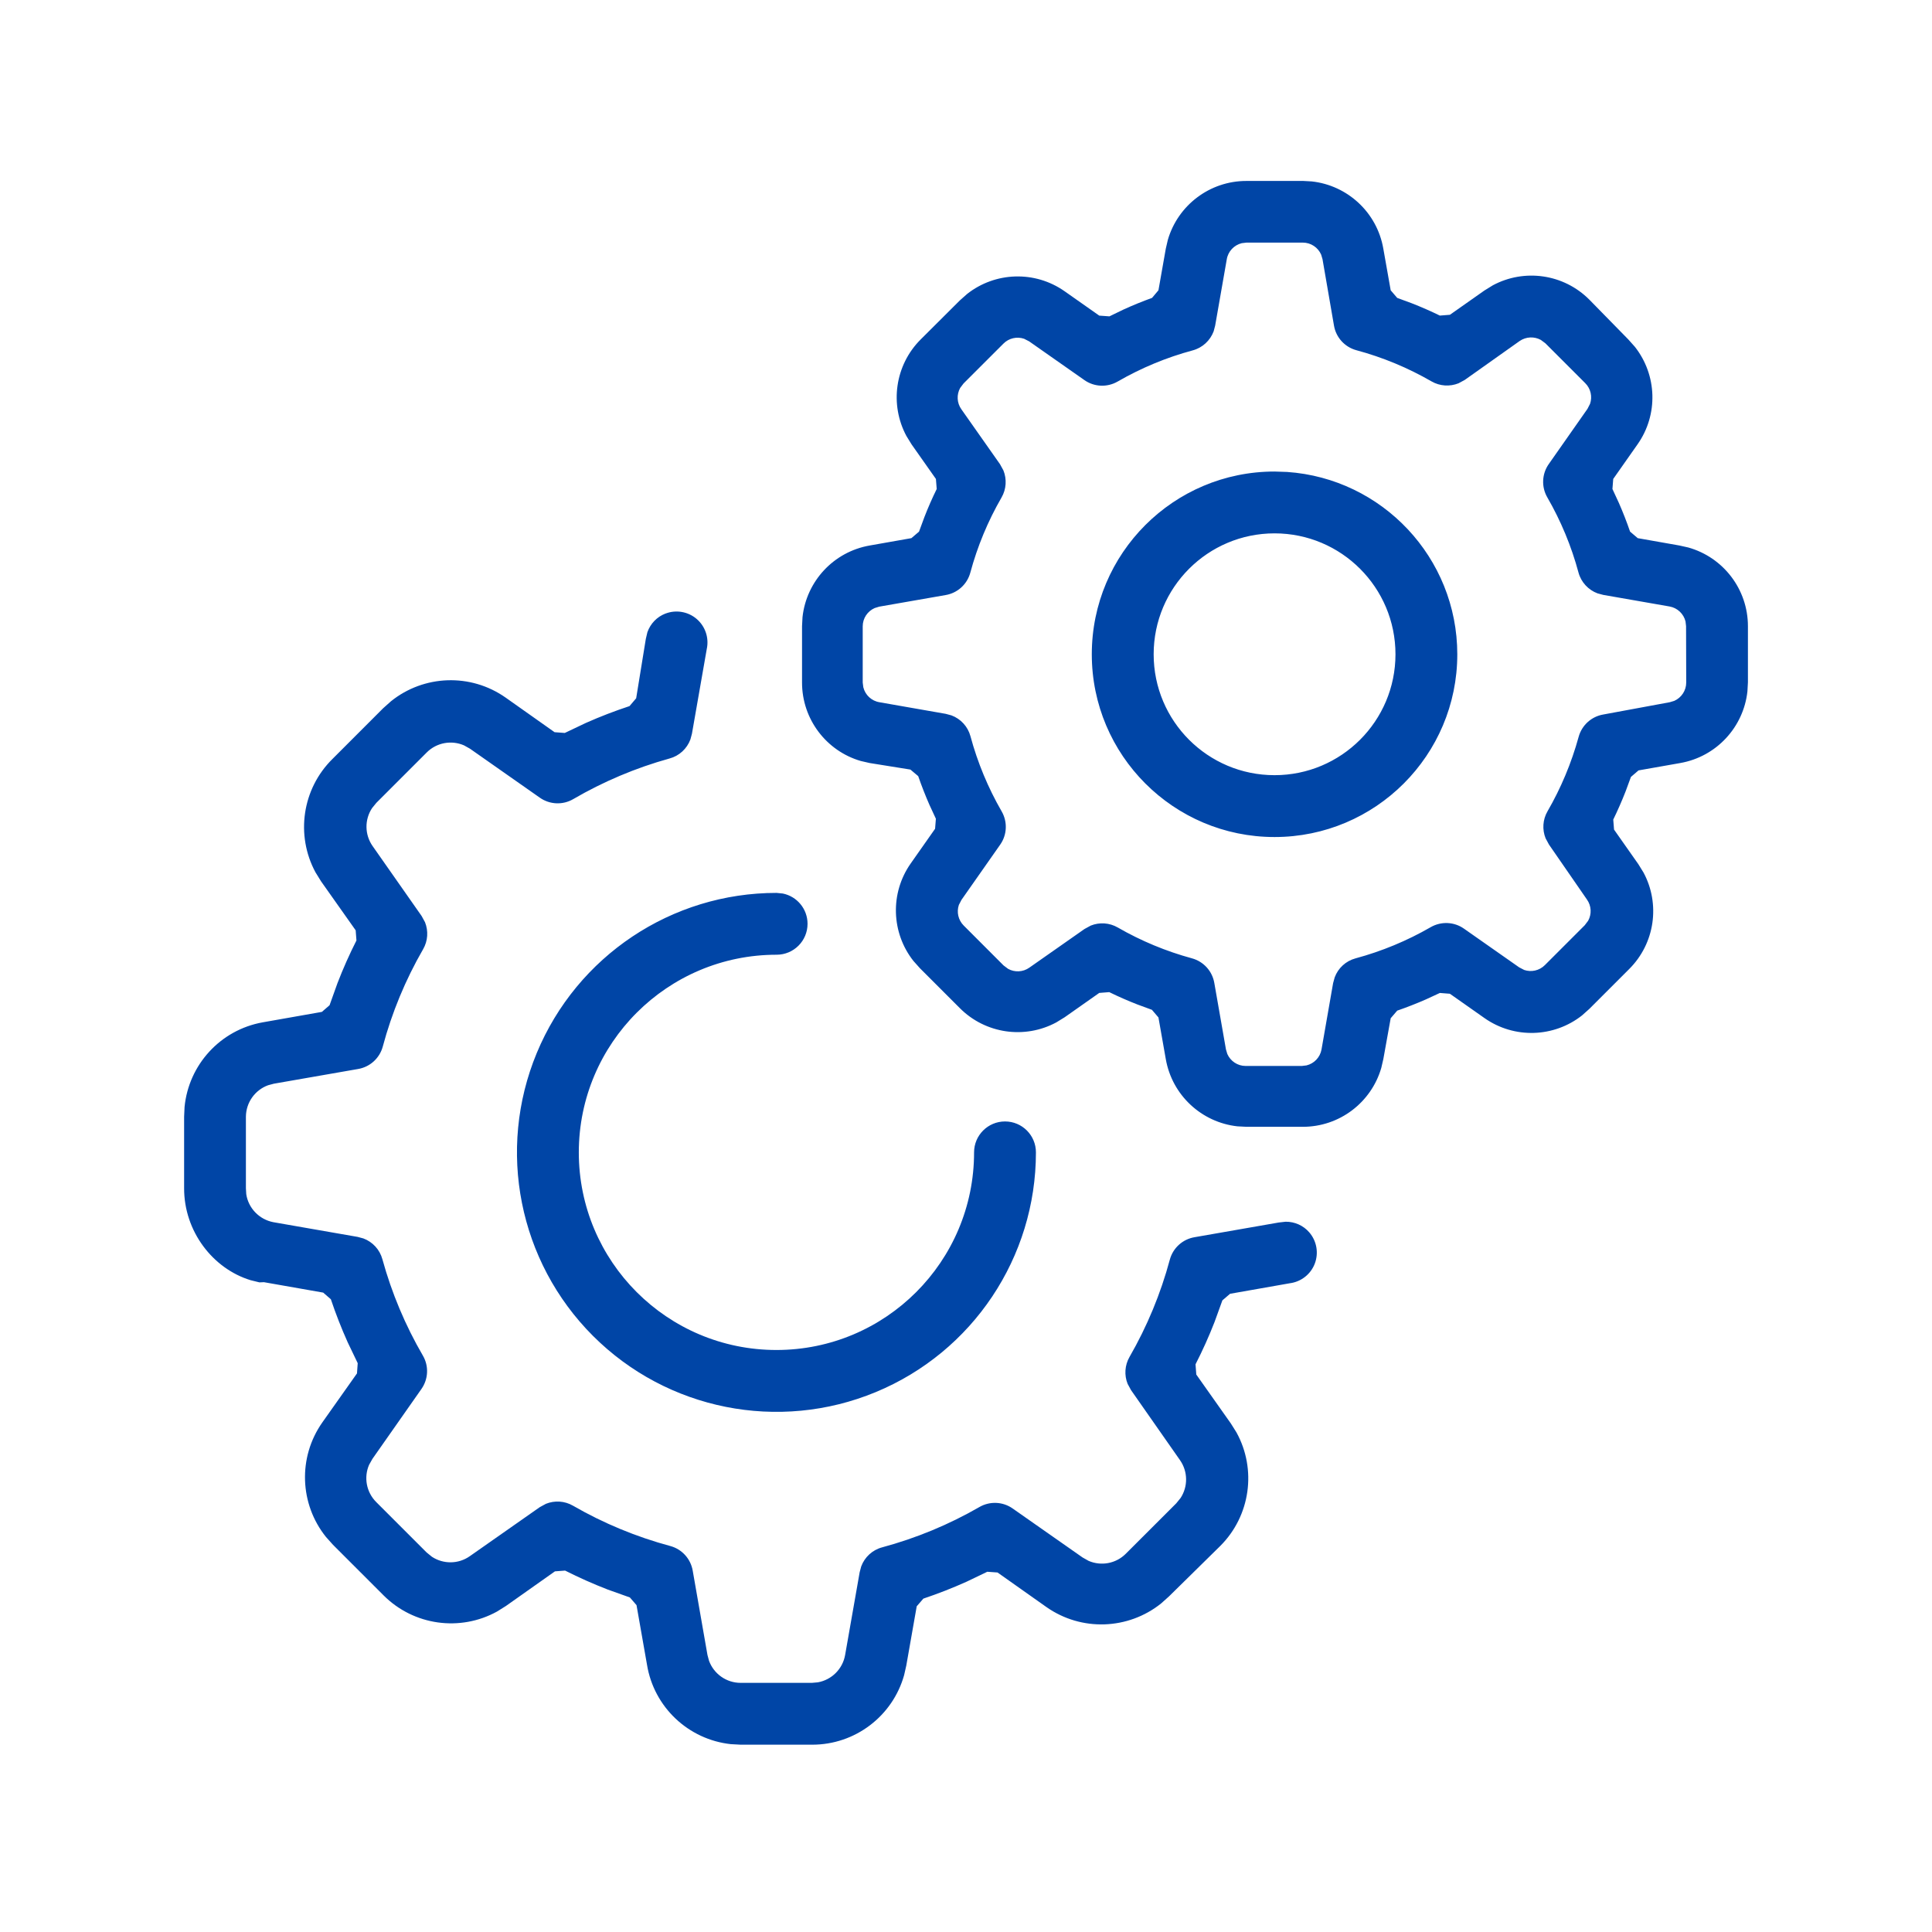 <svg xmlns="http://www.w3.org/2000/svg" width="61" height="61" viewBox="0 0 61 61"><g fill="none" fill-rule="evenodd"><g fill="#0045A6"><g><path d="M20.511 18.973c.336-.129.716-.063.988.172s.393.6.315.952l-.467 2.669-.049.182c-.109.292-.352.518-.658.6-1.067.296-2.09.728-3.045 1.285-.328.19-.738.172-1.05-.047l-2.206-1.547-.19-.106c-.392-.17-.86-.09-1.174.223l-1.593 1.593-.137.169c-.235.359-.235.833.02 1.196l1.546 2.206.108.197c.11.275.092.59-.06.853-.558.966-.986 2-1.274 3.076-.1.367-.405.643-.78.706l-2.658.464-.183.049c-.412.15-.696.543-.7.994v2.254l.011.19c.065.436.404.8.858.886l2.659.464.182.049c.292.109.517.352.6.658.294 1.067.724 2.09 1.28 3.045.19.328.171.738-.048 1.05L11.26 45.66l-.107.19c-.17.392-.089.86.224 1.174l1.593 1.593.169.137c.359.235.833.235 1.195-.02l2.206-1.546.198-.108c.275-.11.59-.092.853.06.966.557 2 .985 3.075 1.274.367.1.643.405.706.78l.465 2.658.049.184c.151.413.547.699 1.001.698h2.247l.19-.017c.433-.078.783-.419.86-.866l.459-2.612.049-.183c.109-.292.352-.518.658-.6 1.075-.29 2.109-.717 3.074-1.274.33-.19.74-.172 1.05.047l2.207 1.546.19.107c.393.17.86.09 1.174-.224l1.594-1.593.137-.169c.235-.359.234-.833-.02-1.195L35.21 43.49l-.107-.197c-.11-.273-.091-.587.06-.85.556-.965.984-1.998 1.273-3.074.1-.367.405-.643.78-.706l2.657-.464.219-.025c.288-.002.56.119.747.337.235.272.301.651.173.987-.129.336-.432.573-.789.619l-1.885.332-.243.208-.249.687c-.177.454-.377.898-.599 1.332l.024.323 1.092 1.546.178.284c.639 1.162.444 2.627-.514 3.583l-1.617 1.591-.25.224c-1.037.83-2.512.891-3.62.114l-1.545-1.092-.323-.023-.658.316c-.445.2-.899.377-1.36.532l-.21.242-.329 1.87-.069.305c-.362 1.289-1.543 2.198-2.906 2.195h-2.253l-.312-.017c-1.334-.144-2.43-1.163-2.648-2.514l-.33-1.875-.21-.243-.696-.248c-.46-.178-.91-.378-1.349-.6l-.321.024-1.547 1.093-.283.177c-1.163.64-2.627.444-3.583-.514l-1.593-1.593-.224-.25c-.83-1.034-.892-2.51-.113-3.617l1.093-1.546.023-.323-.316-.658c-.2-.445-.377-.899-.532-1.36l-.242-.21-1.871-.329-.142.006-.28-.069c-1.194-.365-2.102-1.545-2.098-2.907v-2.253l.014-.31c.13-1.33 1.128-2.431 2.465-2.671l1.87-.33.243-.21.249-.695c.177-.46.377-.91.6-1.35l-.024-.32-1.093-1.547-.176-.285c-.631-1.168-.426-2.634.542-3.585l1.594-1.595.25-.223c1.035-.831 2.51-.892 3.618-.113l1.545 1.092.322.024.667-.317c.45-.2.91-.377 1.377-.531l.21-.247.305-1.876.05-.212c.096-.27.302-.484.57-.587zm3.51 8.819l.196.02c.445.09.78.484.78.956 0 .54-.437.976-.976.976-3.447 0-6.243 2.793-6.246 6.24 0 3.447 2.794 6.24 6.24 6.24 3.447 0 6.24-2.793 6.24-6.24 0-.539.438-.976.977-.976.54 0 .976.437.976.977 0 3.314-1.996 6.301-5.058 7.569-3.062 1.268-6.587.566-8.93-1.778-2.342-2.344-3.042-5.869-1.772-8.93 1.27-3.061 4.258-5.056 7.572-5.054zM40.63 5.312l.286.016c1.13.123 2.062.98 2.26 2.122l.233 1.316.206.24.456.168c.302.118.599.248.89.39l.317-.025 1.092-.768.264-.163c.993-.533 2.235-.362 3.047.453l1.23 1.256.207.232c.7.887.747 2.14.085 3.08l-.768 1.093-.025.317.204.441c.13.297.248.599.353.905l.242.206 1.314.232.282.063c1.104.31 1.883 1.318 1.883 2.485v1.773l-.016.287c-.124 1.13-.98 2.061-2.123 2.261l-1.315.232-.24.206-.168.457c-.118.301-.248.598-.39.89l.025.316.768 1.093.163.264c.533.992.362 2.234-.453 3.046l-1.258 1.258-.232.207c-.885.697-2.137.745-3.079.083l-1.092-.768-.317-.025-.441.204c-.297.13-.599.248-.905.354l-.206.24-.232 1.288-.065.28c-.317 1.094-1.323 1.863-2.482 1.86h-1.774l-.287-.015c-1.13-.125-2.061-.981-2.261-2.123l-.232-1.315-.206-.241-.457-.168c-.301-.117-.598-.247-.89-.39l-.316.025-1.093.769-.264.162c-.992.534-2.234.363-3.046-.452l-1.258-1.258-.207-.232c-.697-.885-.745-2.138-.083-3.079l.768-1.093.025-.317-.204-.44c-.13-.297-.248-.599-.354-.905l-.246-.207-1.288-.207-.279-.064c-1.089-.316-1.858-1.322-1.855-2.482v-1.774l.015-.286c.123-1.131.98-2.063 2.123-2.262l1.315-.232.241-.206.168-.456c.117-.302.247-.599.39-.89l-.025-.317-.769-1.092-.163-.265c-.533-.994-.363-2.237.453-3.05l1.232-1.228.232-.206c.885-.698 2.138-.746 3.08-.084l1.092.768.321.023.44-.213c.297-.136.6-.259.906-.37l.202-.24.232-1.314.065-.28c.318-1.09 1.323-1.86 2.482-1.858h1.775zm.004 1.948h-1.778l-.15.018c-.242.06-.432.258-.473.512l-.366 2.09-.048.182c-.11.291-.352.517-.659.6-.83.223-1.628.555-2.373.985-.33.19-.74.172-1.05-.047l-1.743-1.222-.16-.082c-.224-.076-.48-.022-.654.155l-1.257 1.256-.108.143c-.114.208-.105.469.038.671l1.221 1.736.108.197c.11.275.092.59-.06.854-.431.745-.762 1.543-.986 2.374-.1.367-.404.643-.78.706l-2.095.366-.144.044c-.226.1-.378.323-.378.578v1.773l.019.15c.059.242.257.432.511.473l2.09.366.182.049c.292.109.517.351.6.658.224.83.555 1.628.985 2.373.19.33.172.74-.046 1.05l-1.222 1.743-.083.16c-.076.224-.021.48.155.654l1.256 1.257.144.108c.207.114.468.105.67-.038l1.741-1.22.198-.108c.275-.111.59-.092.853.06.736.424 1.523.751 2.343.974.367.1.643.405.706.781l.367 2.095.043.144c.1.226.324.378.579.378h1.773l.149-.018c.238-.058.428-.251.473-.502l.366-2.095.05-.182c.108-.292.35-.517.657-.6.83-.224 1.629-.555 2.374-.985.33-.19.74-.172 1.05.046l1.743 1.222.16.083c.224.076.48.021.654-.155l1.256-1.256.109-.144c.114-.207.105-.468-.039-.67l-1.198-1.734-.107-.198c-.11-.274-.092-.588.059-.85.427-.738.758-1.529.984-2.352.1-.368.405-.644.78-.707l2.099-.388.142-.043c.224-.1.376-.324.376-.579l-.005-1.779-.017-.148c-.058-.238-.252-.428-.503-.473l-2.094-.366-.183-.049c-.291-.109-.517-.352-.6-.658-.223-.83-.555-1.629-.985-2.374-.19-.329-.172-.739.047-1.05l1.222-1.743.082-.16c.076-.224.022-.48-.155-.654l-1.256-1.256-.144-.107c-.208-.113-.465-.104-.667.034l-1.735 1.23-.196.106c-.275.11-.59.092-.853-.06-.745-.43-1.544-.762-2.375-.985-.367-.1-.643-.405-.705-.78l-.362-2.095-.043-.144c-.1-.226-.324-.378-.579-.378zm-.892 7.228l.395.013c3.001.206 5.373 2.704 5.375 5.757 0 3.186-2.583 5.77-5.77 5.77-3.186 0-5.77-2.584-5.77-5.77 0-3.187 2.584-5.77 5.77-5.77zm0 1.952c-2.108 0-3.817 1.71-3.817 3.818s1.709 3.817 3.817 3.817c2.109 0 3.818-1.709 3.818-3.817 0-2.109-1.71-3.818-3.818-3.818z" transform="translate(-571 -1519) translate(571.5 1519.4)"></path></g></g></g></svg>